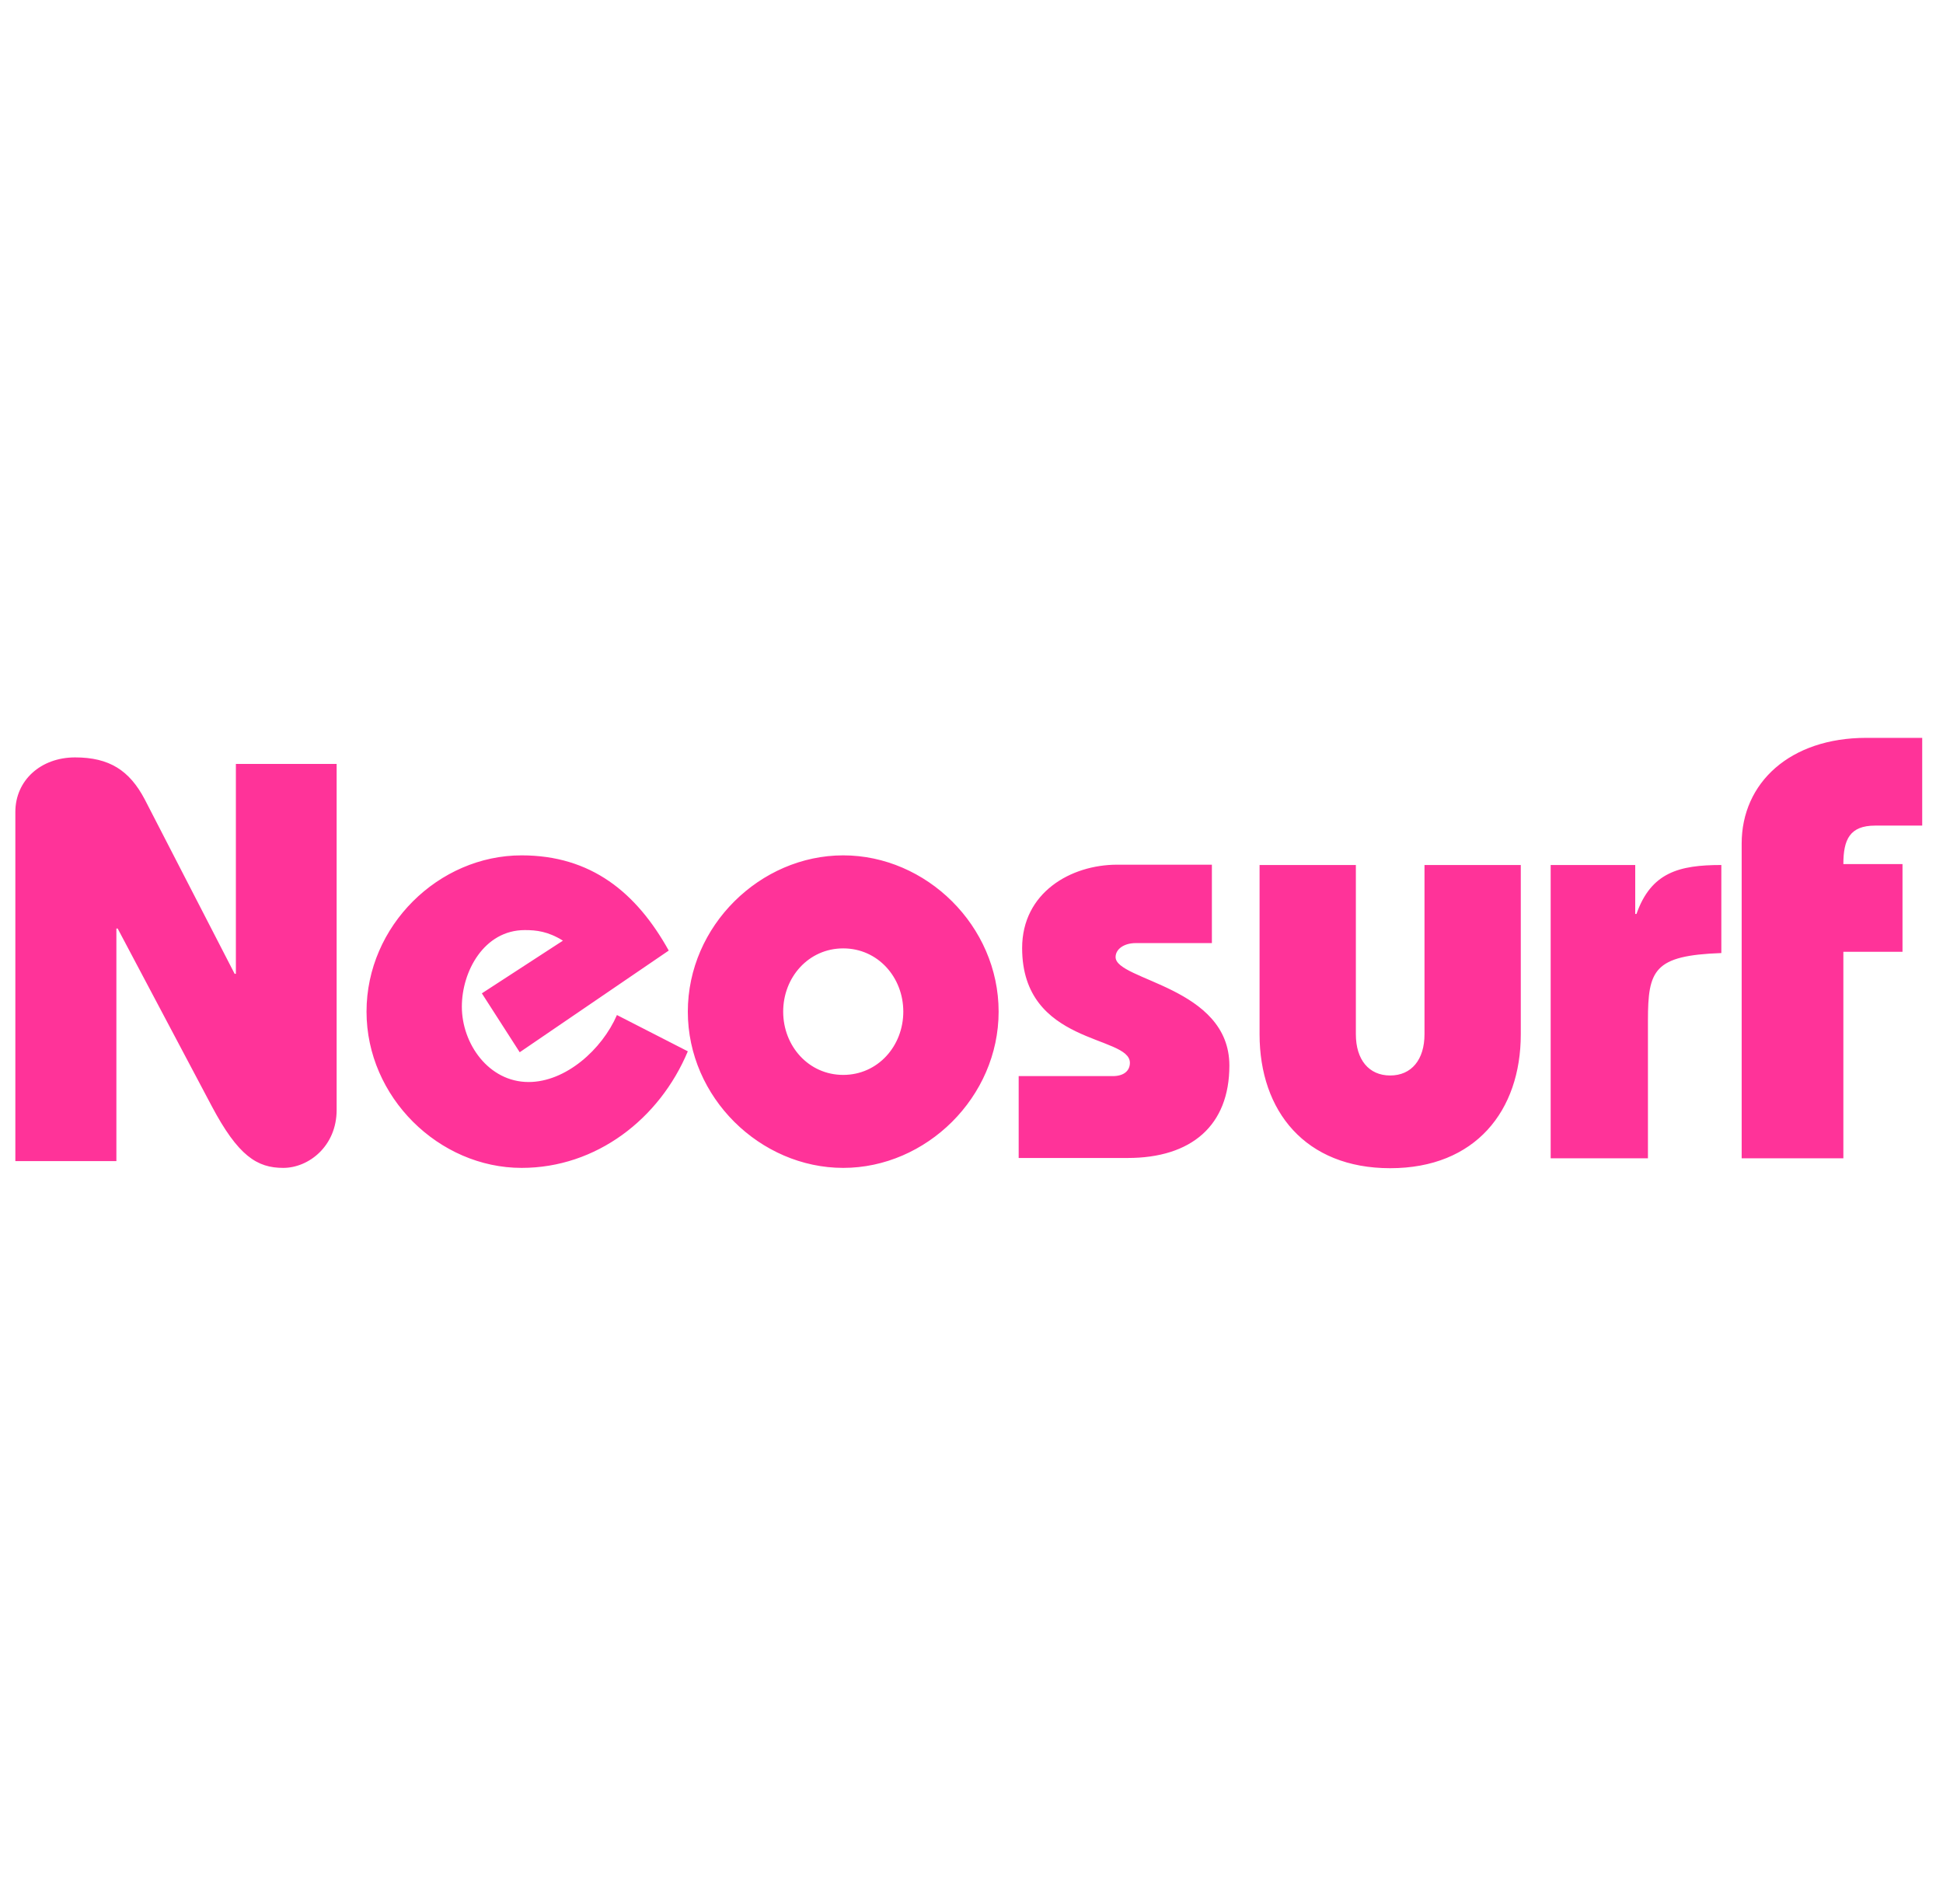 <svg width="50" height="49" viewBox="0 0 50 49" fill="none" xmlns="http://www.w3.org/2000/svg">
<g clip-path="url(#clip0_10_179)">
<path d="M0.395 29.889V20.896C0.395 20.083 1.049 19.492 1.932 19.492C2.815 19.492 3.331 19.827 3.723 20.569L6.038 25.061H6.07V19.66H8.663V28.564C8.663 29.498 7.943 30.056 7.289 30.056C6.618 30.056 6.128 29.753 5.441 28.452L3.028 23.896H2.995V29.881H0.395V29.889ZM13.374 27.08L12.4 25.564L14.486 24.208C14.101 23.968 13.799 23.936 13.505 23.936C12.458 23.936 11.885 24.997 11.885 25.907C11.885 26.857 12.572 27.846 13.603 27.846C14.559 27.846 15.492 27.008 15.876 26.122L17.7 27.056C16.972 28.796 15.345 30.056 13.423 30.056C11.296 30.056 9.432 28.237 9.432 26.035C9.432 23.825 11.288 22.013 13.423 22.013C15.206 22.013 16.375 22.963 17.209 24.463L13.374 27.08ZM20.154 26.035C20.154 25.149 20.808 24.407 21.699 24.407C22.59 24.407 23.245 25.149 23.245 26.035C23.245 26.92 22.59 27.663 21.699 27.663C20.808 27.663 20.154 26.92 20.154 26.035ZM17.7 26.035C17.7 28.245 19.565 30.056 21.699 30.056C23.834 30.056 25.698 28.237 25.698 26.035C25.698 23.825 23.834 22.013 21.699 22.013C19.565 22.013 17.7 23.825 17.7 26.035ZM26.222 27.694H28.634C28.929 27.694 29.076 27.551 29.076 27.351C29.076 26.633 26.303 26.904 26.303 24.399C26.303 22.971 27.555 22.253 28.749 22.253H31.186V24.271H29.223C28.929 24.271 28.708 24.423 28.708 24.631C28.708 25.237 31.636 25.389 31.636 27.423C31.636 28.963 30.663 29.801 29.019 29.801H26.214V27.694H26.222ZM34.891 26.617C34.891 27.271 35.226 27.678 35.774 27.678C36.322 27.678 36.657 27.271 36.657 26.617V22.261H39.135V26.617C39.135 28.588 37.966 30.064 35.774 30.064C33.59 30.064 32.413 28.596 32.413 26.617V22.261H34.891V26.617ZM42.08 23.521H42.112C42.488 22.452 43.208 22.261 44.296 22.261V24.527C42.562 24.59 42.407 24.958 42.407 26.266V29.809H39.904V22.261H42.08V23.521ZM44.819 29.809V21.71C44.819 20.146 46.062 18.989 48.025 18.989H49.465V21.247H48.254C47.6 21.247 47.436 21.607 47.436 22.237H48.958V24.495H47.436V29.809H44.819Z" fill="#FF3399"/>
</g>
<defs>
<clipPath id="clip0_10_179">
<rect width="49.07" height="47.873" fill="white" transform="translate(0.395 0.59)"/>
</clipPath>
</defs>
</svg>

